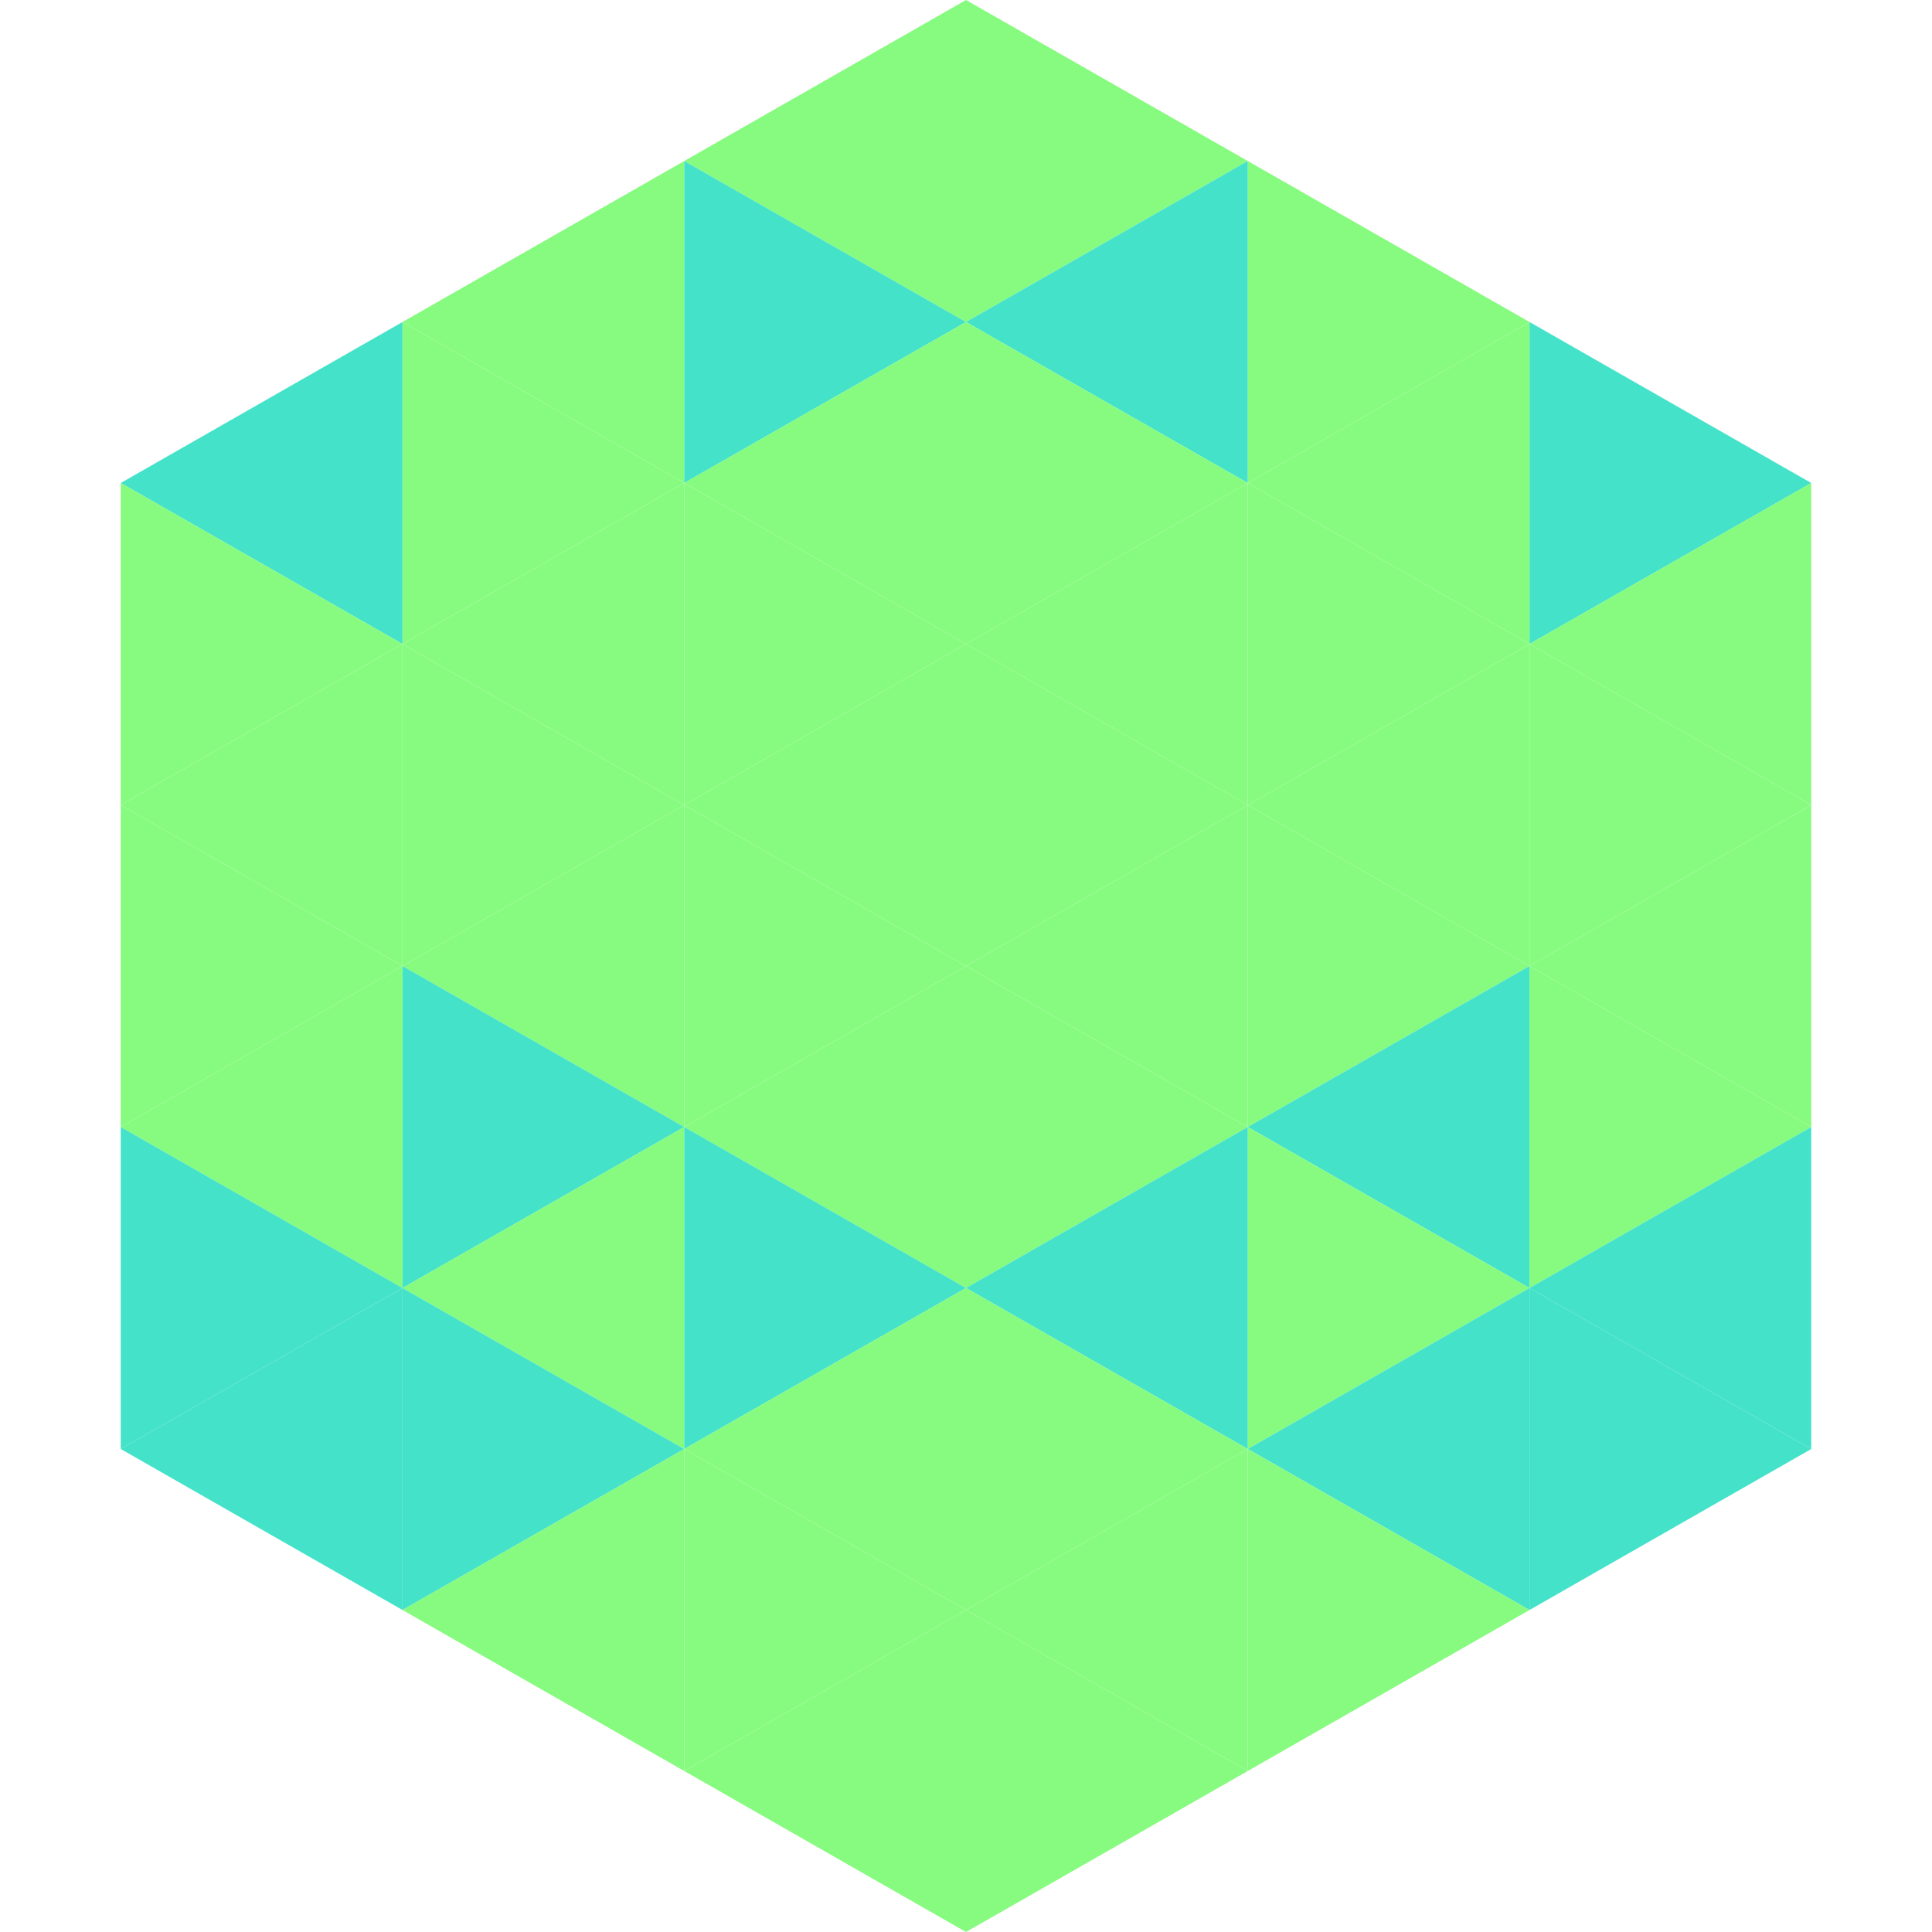 <?xml version="1.0"?>
<!-- Generated by SVGo -->
<svg width="240" height="240"
     xmlns="http://www.w3.org/2000/svg"
     xmlns:xlink="http://www.w3.org/1999/xlink">
<polygon points="50,40 15,60 50,80" style="fill:rgb(67,226,201)" />
<polygon points="190,40 225,60 190,80" style="fill:rgb(67,226,201)" />
<polygon points="15,60 50,80 15,100" style="fill:rgb(135,251,127)" />
<polygon points="225,60 190,80 225,100" style="fill:rgb(135,251,127)" />
<polygon points="50,80 15,100 50,120" style="fill:rgb(135,251,127)" />
<polygon points="190,80 225,100 190,120" style="fill:rgb(135,251,127)" />
<polygon points="15,100 50,120 15,140" style="fill:rgb(135,251,127)" />
<polygon points="225,100 190,120 225,140" style="fill:rgb(135,251,127)" />
<polygon points="50,120 15,140 50,160" style="fill:rgb(135,251,127)" />
<polygon points="190,120 225,140 190,160" style="fill:rgb(135,251,127)" />
<polygon points="15,140 50,160 15,180" style="fill:rgb(67,226,201)" />
<polygon points="225,140 190,160 225,180" style="fill:rgb(67,226,201)" />
<polygon points="50,160 15,180 50,200" style="fill:rgb(67,226,201)" />
<polygon points="190,160 225,180 190,200" style="fill:rgb(67,226,201)" />
<polygon points="15,180 50,200 15,220" style="fill:rgb(255,255,255); fill-opacity:0" />
<polygon points="225,180 190,200 225,220" style="fill:rgb(255,255,255); fill-opacity:0" />
<polygon points="50,0 85,20 50,40" style="fill:rgb(255,255,255); fill-opacity:0" />
<polygon points="190,0 155,20 190,40" style="fill:rgb(255,255,255); fill-opacity:0" />
<polygon points="85,20 50,40 85,60" style="fill:rgb(135,251,127)" />
<polygon points="155,20 190,40 155,60" style="fill:rgb(135,251,127)" />
<polygon points="50,40 85,60 50,80" style="fill:rgb(135,251,127)" />
<polygon points="190,40 155,60 190,80" style="fill:rgb(135,251,127)" />
<polygon points="85,60 50,80 85,100" style="fill:rgb(135,251,127)" />
<polygon points="155,60 190,80 155,100" style="fill:rgb(135,251,127)" />
<polygon points="50,80 85,100 50,120" style="fill:rgb(135,251,127)" />
<polygon points="190,80 155,100 190,120" style="fill:rgb(135,251,127)" />
<polygon points="85,100 50,120 85,140" style="fill:rgb(135,251,127)" />
<polygon points="155,100 190,120 155,140" style="fill:rgb(135,251,127)" />
<polygon points="50,120 85,140 50,160" style="fill:rgb(67,226,201)" />
<polygon points="190,120 155,140 190,160" style="fill:rgb(67,226,201)" />
<polygon points="85,140 50,160 85,180" style="fill:rgb(135,251,127)" />
<polygon points="155,140 190,160 155,180" style="fill:rgb(135,251,127)" />
<polygon points="50,160 85,180 50,200" style="fill:rgb(67,226,201)" />
<polygon points="190,160 155,180 190,200" style="fill:rgb(67,226,201)" />
<polygon points="85,180 50,200 85,220" style="fill:rgb(135,251,127)" />
<polygon points="155,180 190,200 155,220" style="fill:rgb(135,251,127)" />
<polygon points="120,0 85,20 120,40" style="fill:rgb(135,251,127)" />
<polygon points="120,0 155,20 120,40" style="fill:rgb(135,251,127)" />
<polygon points="85,20 120,40 85,60" style="fill:rgb(67,226,201)" />
<polygon points="155,20 120,40 155,60" style="fill:rgb(67,226,201)" />
<polygon points="120,40 85,60 120,80" style="fill:rgb(135,251,127)" />
<polygon points="120,40 155,60 120,80" style="fill:rgb(135,251,127)" />
<polygon points="85,60 120,80 85,100" style="fill:rgb(135,251,127)" />
<polygon points="155,60 120,80 155,100" style="fill:rgb(135,251,127)" />
<polygon points="120,80 85,100 120,120" style="fill:rgb(135,251,127)" />
<polygon points="120,80 155,100 120,120" style="fill:rgb(135,251,127)" />
<polygon points="85,100 120,120 85,140" style="fill:rgb(135,251,127)" />
<polygon points="155,100 120,120 155,140" style="fill:rgb(135,251,127)" />
<polygon points="120,120 85,140 120,160" style="fill:rgb(135,251,127)" />
<polygon points="120,120 155,140 120,160" style="fill:rgb(135,251,127)" />
<polygon points="85,140 120,160 85,180" style="fill:rgb(67,226,201)" />
<polygon points="155,140 120,160 155,180" style="fill:rgb(67,226,201)" />
<polygon points="120,160 85,180 120,200" style="fill:rgb(135,251,127)" />
<polygon points="120,160 155,180 120,200" style="fill:rgb(135,251,127)" />
<polygon points="85,180 120,200 85,220" style="fill:rgb(135,251,127)" />
<polygon points="155,180 120,200 155,220" style="fill:rgb(135,251,127)" />
<polygon points="120,200 85,220 120,240" style="fill:rgb(135,251,127)" />
<polygon points="120,200 155,220 120,240" style="fill:rgb(135,251,127)" />
<polygon points="85,220 120,240 85,260" style="fill:rgb(255,255,255); fill-opacity:0" />
<polygon points="155,220 120,240 155,260" style="fill:rgb(255,255,255); fill-opacity:0" />
</svg>
